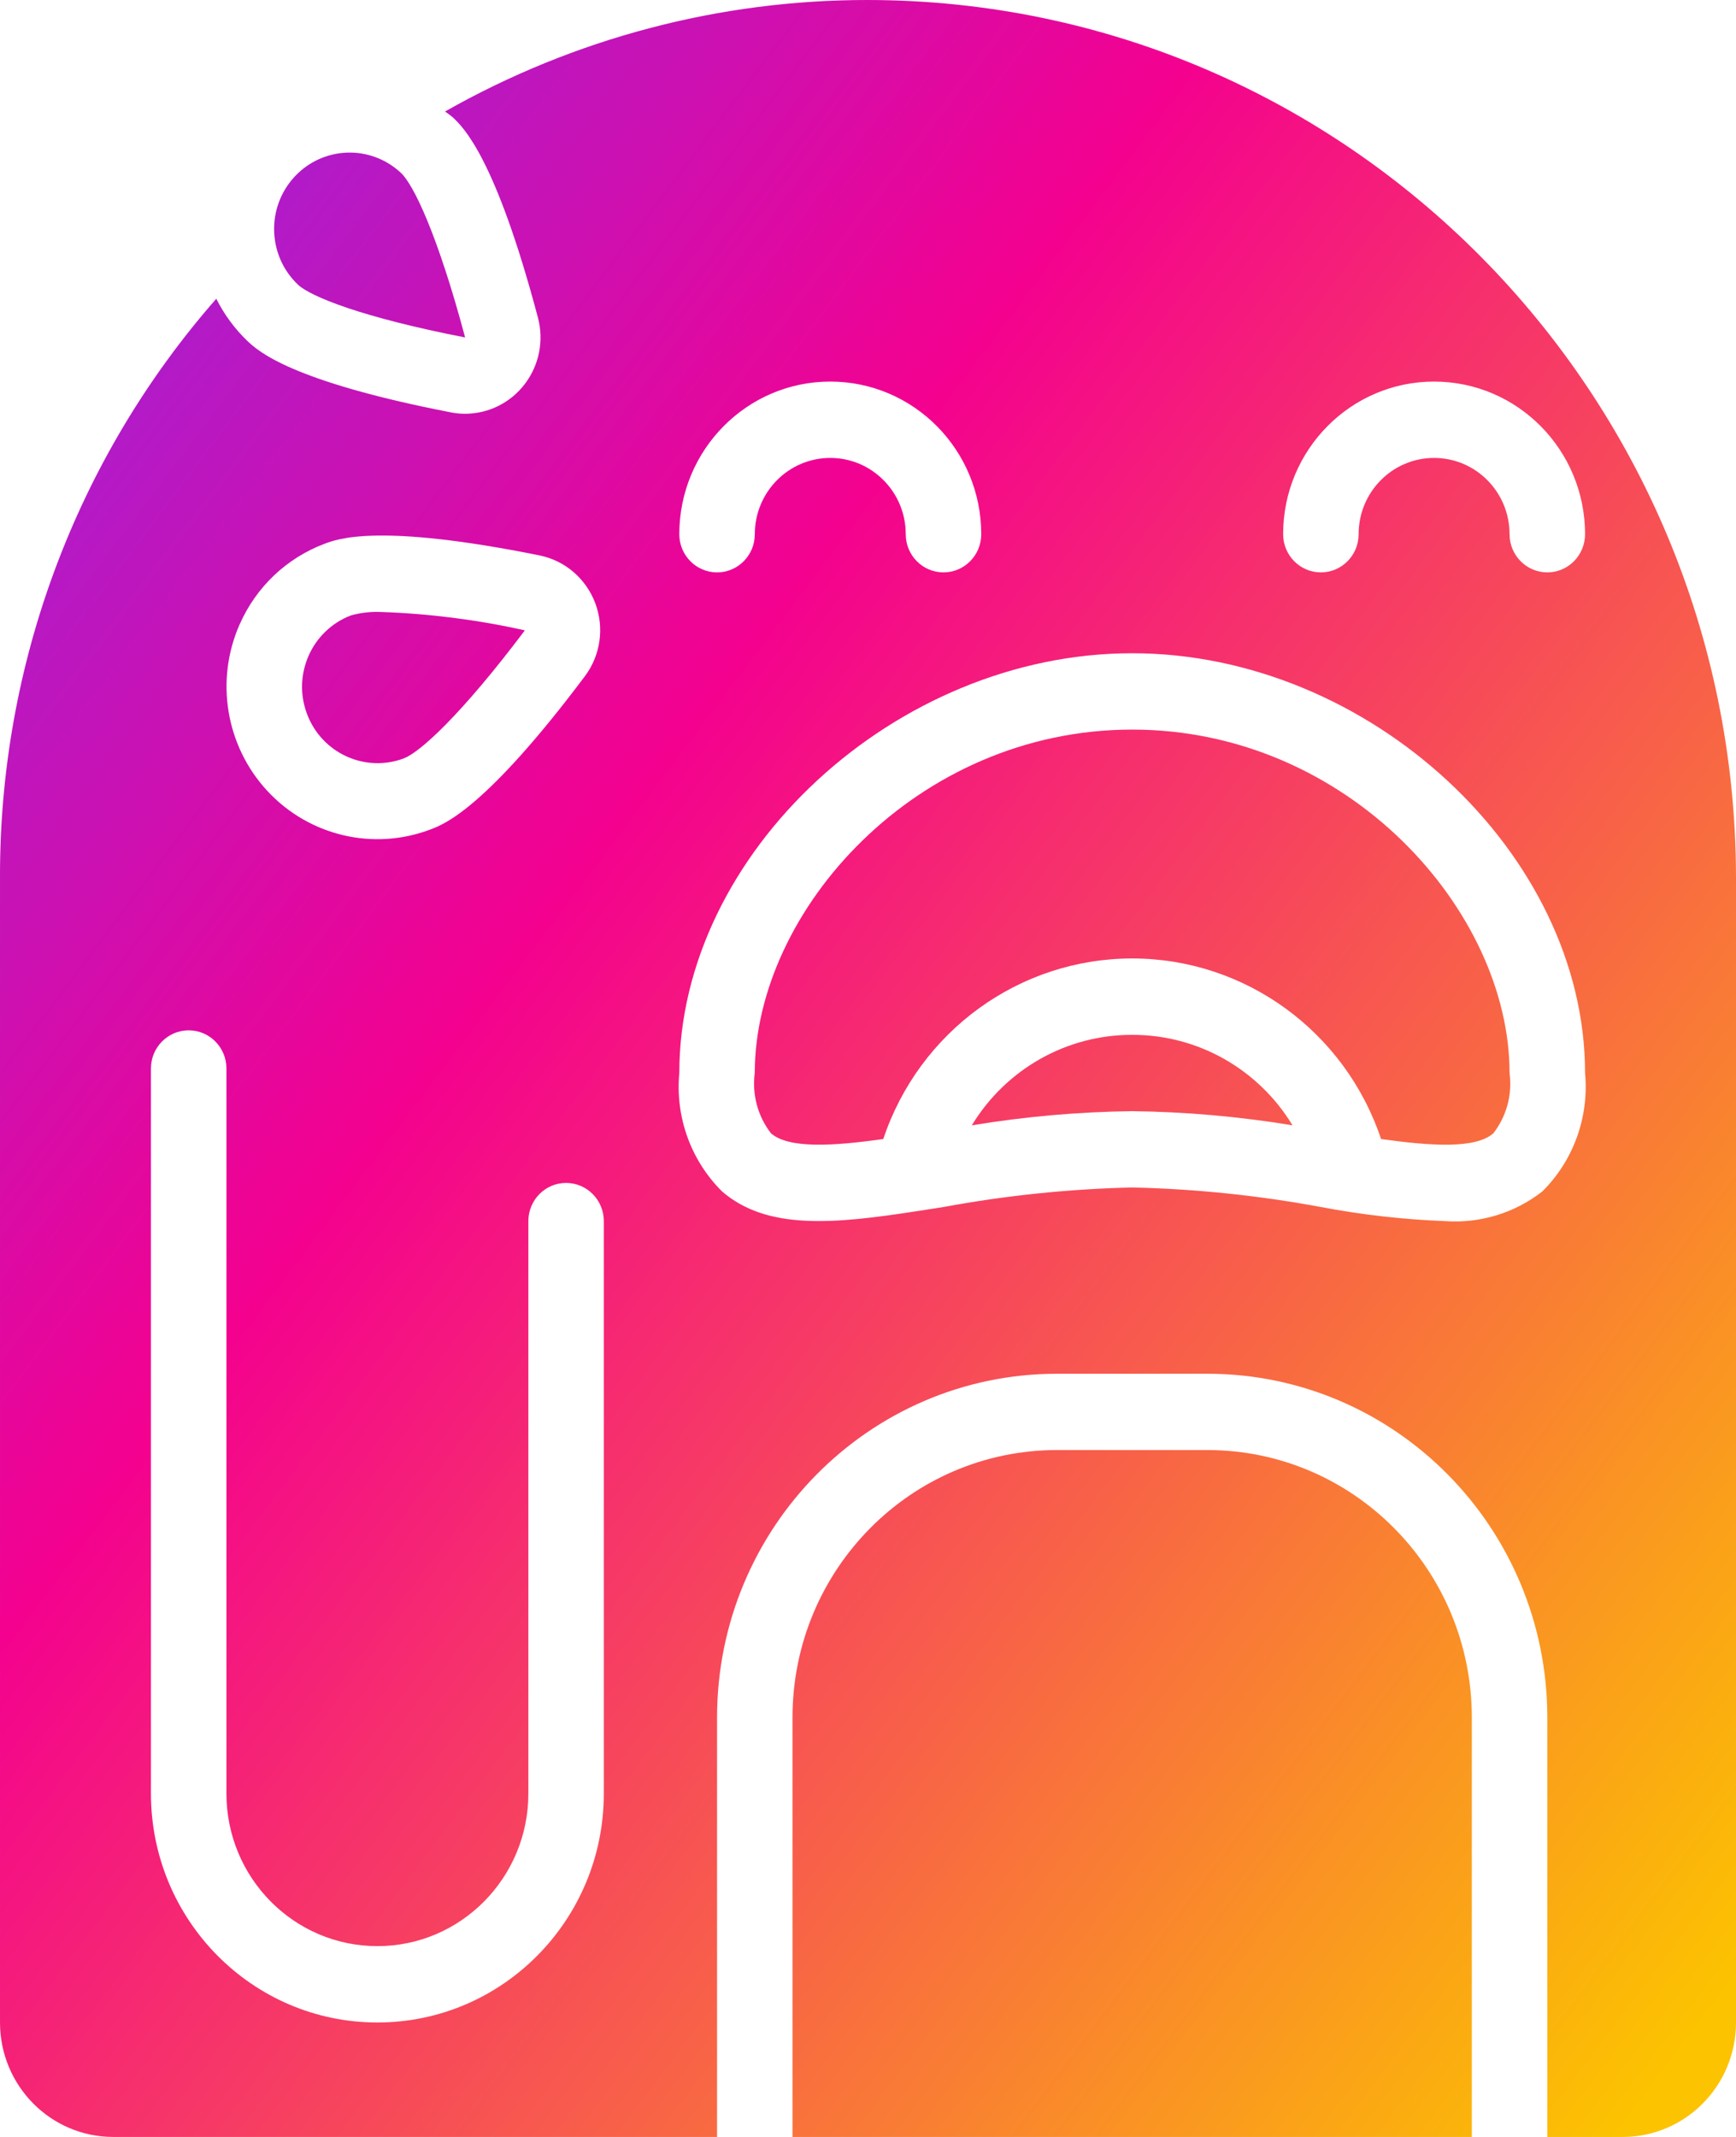 <?xml version="1.0" encoding="UTF-8"?> <svg xmlns="http://www.w3.org/2000/svg" width="39" height="48" viewBox="0 0 39 48" fill="none"> <path d="M11.791 14.159C10.36 16.06 9.436 16.894 9.079 17.031H9.082C8.206 17.366 7.227 16.92 6.896 16.034C6.564 15.148 7.006 14.159 7.882 13.824C8.108 13.761 8.343 13.735 8.577 13.747C9.658 13.785 10.735 13.923 11.791 14.159Z" fill="url(#paint0_linear_69_518)"></path> <path d="M21.832 25.277C22.601 24.011 23.966 23.241 25.435 23.245C26.904 23.241 28.269 24.011 29.037 25.277C27.846 25.08 26.642 24.974 25.435 24.959C24.228 24.974 23.023 25.08 21.832 25.277Z" fill="url(#paint1_linear_69_518)"></path> <path d="M25.435 16.388C20.582 16.388 16.956 20.461 16.956 24.102C16.892 24.586 17.024 25.076 17.323 25.459C17.725 25.802 18.698 25.746 19.843 25.585C20.654 23.161 22.904 21.529 25.435 21.529C27.966 21.529 30.215 23.161 31.026 25.585C32.172 25.745 33.146 25.805 33.547 25.458C33.846 25.075 33.978 24.585 33.913 24.102C33.913 20.461 30.288 16.388 25.435 16.388Z" fill="url(#paint2_linear_69_518)"></path> <path fill-rule="evenodd" clip-rule="evenodd" d="M9.999 2.504C12.901 0.858 16.173 -0.004 19.5 1.76476e-05C30.265 0.012 38.988 8.831 39 19.714V45.429C39 46.849 37.861 48 36.456 48H34.761V38.571C34.756 34.313 31.343 30.862 27.131 30.857H23.739C19.527 30.862 16.114 34.313 16.109 38.571V48H2.544C1.139 48 7.90502e-05 46.849 7.90502e-05 45.429V19.714C-0.013 14.924 1.716 10.295 4.859 6.71C5.035 7.062 5.269 7.381 5.552 7.653C5.786 7.877 6.512 8.56 10.13 9.263C10.237 9.284 10.345 9.294 10.454 9.294C10.979 9.292 11.474 9.044 11.793 8.622C12.113 8.2 12.221 7.653 12.086 7.139C11.131 3.538 10.407 2.857 10.169 2.633C10.138 2.606 10.106 2.582 10.073 2.559C10.048 2.541 10.023 2.524 9.999 2.504ZM22.044 12C22.044 10.107 20.525 8.571 18.652 8.571C16.779 8.571 15.261 10.107 15.261 12C15.261 12.473 15.64 12.857 16.109 12.857C16.577 12.857 16.957 12.473 16.957 12C16.957 11.053 17.716 10.286 18.652 10.286C19.589 10.286 20.348 11.053 20.348 12C20.348 12.473 20.727 12.857 21.196 12.857C21.664 12.857 22.044 12.473 22.044 12ZM7.279 12.219C6.436 12.539 5.754 13.187 5.387 14.019L5.389 14.012C4.825 15.276 5.07 16.759 6.01 17.77C6.949 18.78 8.399 19.119 9.681 18.627L9.682 18.627C9.987 18.51 10.914 18.154 13.14 15.189C13.492 14.719 13.58 14.1 13.373 13.549C13.166 12.998 12.694 12.592 12.123 12.476C8.509 11.747 7.584 12.102 7.279 12.219L7.279 12.219ZM8.478 45.429C11.288 45.429 13.565 43.126 13.565 40.286V27.429C13.565 26.955 13.186 26.571 12.717 26.571C12.249 26.571 11.87 26.955 11.87 27.429V40.286C11.87 42.179 10.351 43.714 8.478 43.714C6.605 43.714 5.087 42.179 5.087 40.286V24C5.087 23.527 4.707 23.143 4.239 23.143C3.771 23.143 3.391 23.527 3.391 24V40.286C3.391 43.126 5.669 45.429 8.478 45.429ZM32.472 27.429C33.253 27.483 34.028 27.247 34.648 26.763C35.349 26.068 35.702 25.09 35.609 24.102C35.609 19.167 30.759 14.673 25.435 14.673C20.11 14.673 15.261 19.167 15.261 24.102C15.168 25.09 15.521 26.067 16.221 26.762C17.237 27.639 18.739 27.494 20.623 27.201H20.629L21.208 27.11C22.604 26.852 24.017 26.706 25.435 26.673C26.852 26.705 28.265 26.851 29.66 27.109C30.588 27.286 31.528 27.393 32.472 27.429ZM33.913 12C33.913 12.473 34.293 12.857 34.761 12.857C34.986 12.857 35.201 12.767 35.36 12.606C35.519 12.445 35.609 12.227 35.609 12C35.609 10.107 34.09 8.571 32.217 8.571C30.344 8.571 28.826 10.107 28.826 12C28.826 12.473 29.206 12.857 29.674 12.857C30.142 12.857 30.522 12.473 30.522 12C30.522 11.053 31.281 10.286 32.217 10.286C33.154 10.286 33.913 11.053 33.913 12Z" fill="url(#paint3_linear_69_518)"></path> <path d="M9.012 3.888C9.291 4.151 9.835 5.277 10.449 7.58C8.131 7.129 6.982 6.661 6.698 6.398C6.012 5.752 5.975 4.666 6.614 3.973C7.253 3.28 8.327 3.242 9.012 3.888Z" fill="url(#paint4_linear_69_518)"></path> <path d="M33.065 38.571C33.061 35.259 30.407 32.575 27.13 32.571H23.739C20.463 32.575 17.808 35.259 17.804 38.571V48H33.065V38.571Z" fill="url(#paint5_linear_69_518)"></path> <defs> <linearGradient id="paint0_linear_69_518" x1="5.921" y1="-16.1" x2="56.11" y2="21.766" gradientUnits="userSpaceOnUse"> <stop stop-color="#7831FA"></stop> <stop offset="0.431" stop-color="#F4018F"></stop> <stop offset="1" stop-color="#FCC300"></stop> </linearGradient> <linearGradient id="paint1_linear_69_518" x1="5.921" y1="-16.1" x2="56.11" y2="21.766" gradientUnits="userSpaceOnUse"> <stop stop-color="#7831FA"></stop> <stop offset="0.431" stop-color="#F4018F"></stop> <stop offset="1" stop-color="#FCC300"></stop> </linearGradient> <linearGradient id="paint2_linear_69_518" x1="5.921" y1="-16.1" x2="56.11" y2="21.766" gradientUnits="userSpaceOnUse"> <stop stop-color="#7831FA"></stop> <stop offset="0.431" stop-color="#F4018F"></stop> <stop offset="1" stop-color="#FCC300"></stop> </linearGradient> <linearGradient id="paint3_linear_69_518" x1="5.921" y1="-16.1" x2="56.11" y2="21.766" gradientUnits="userSpaceOnUse"> <stop stop-color="#7831FA"></stop> <stop offset="0.431" stop-color="#F4018F"></stop> <stop offset="1" stop-color="#FCC300"></stop> </linearGradient> <linearGradient id="paint4_linear_69_518" x1="5.921" y1="-16.1" x2="56.11" y2="21.766" gradientUnits="userSpaceOnUse"> <stop stop-color="#7831FA"></stop> <stop offset="0.431" stop-color="#F4018F"></stop> <stop offset="1" stop-color="#FCC300"></stop> </linearGradient> <linearGradient id="paint5_linear_69_518" x1="5.921" y1="-16.1" x2="56.11" y2="21.766" gradientUnits="userSpaceOnUse"> <stop stop-color="#7831FA"></stop> <stop offset="0.431" stop-color="#F4018F"></stop> <stop offset="1" stop-color="#FCC300"></stop> </linearGradient> </defs> </svg> 